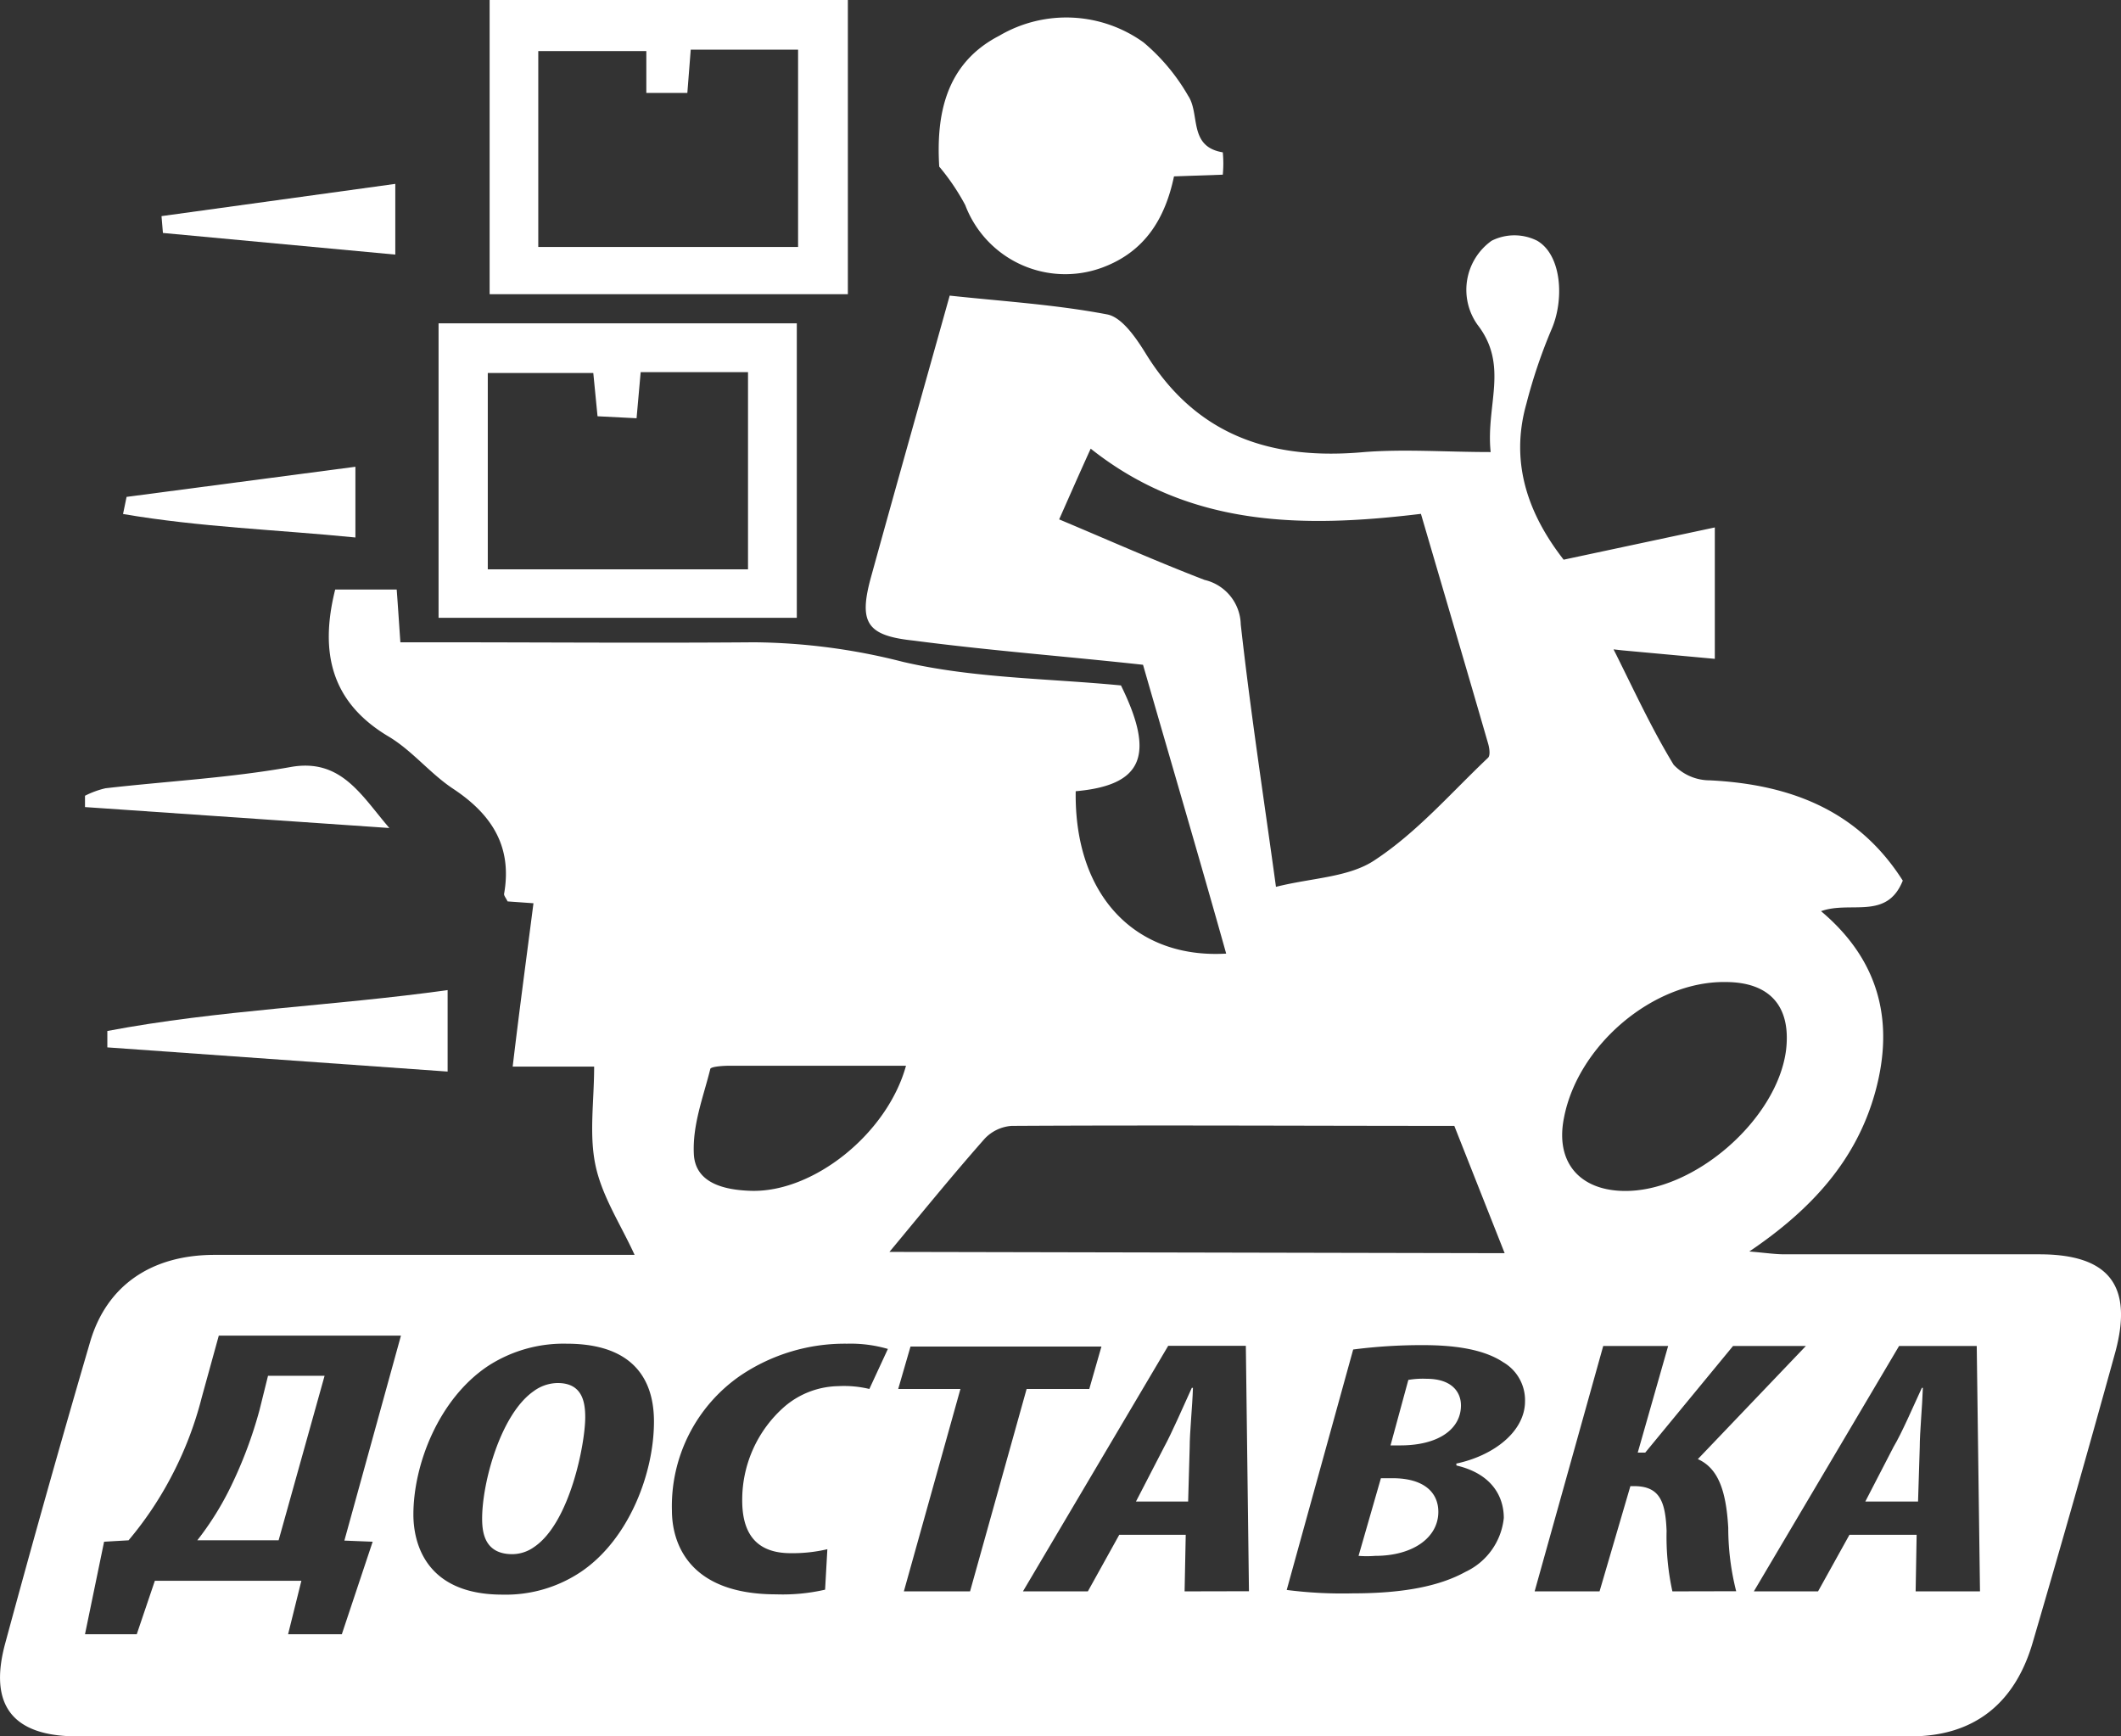 <svg xmlns="http://www.w3.org/2000/svg" viewBox="0 0 149.97 122.76"><rect x="0" y="0" width="149.97" height="122.76" fill="#333333" stroke="none"/><path d="M56.39,43.68H31.06V22.86H56.39ZM34.54,40.25h18.4V26.31H45.35c-.1,1.12-.19,2.12-.29,3.26l-2.76-.14L42,26.37H34.54Z" transform="translate(-0.05)" style="fill:#fff"/><path d="M34.67,0H60V20.8H34.67ZM45.75,3.61H38.11V17.46H56.48V3.51H48.89c-.08,1.07-.16,2-.24,3.06h-2.9Z" transform="translate(-0.05)" style="fill:#fff"/><path d="M66.46,11.78c-.21-3.53.37-7.25,4.24-9.25A9.35,9.35,0,0,1,80.91,3a14.1,14.1,0,0,1,3.15,3.77c.86,1.28,0,3.6,2.45,4a8.34,8.34,0,0,1,0,1.58l-3.45.12c-.63,3-2.07,5.34-5.08,6.45A7.56,7.56,0,0,1,68.3,14.5,15.66,15.66,0,0,0,66.46,11.78Z" transform="translate(-0.05)" style="fill:#fff"/><path d="M31.7,70v5.76L7.64,74.05V72.89C15.51,71.4,23.6,71.13,31.7,70Z" transform="translate(-0.05)" style="fill:#fff"/><path d="M27.58,58.54,6.06,57.06v-.8a6.31,6.31,0,0,1,1.45-.53c4.36-.5,8.77-.73,13.08-1.5C24.18,53.58,25.61,56.26,27.58,58.54Z" transform="translate(-0.05)" style="fill:#fff"/><path d="M9,35.13,25.18,33v5c-5.52-.55-11-.73-16.43-1.66Z" transform="translate(-0.05)" style="fill:#fff"/><path d="M11.47,15.28,28,13v5L11.57,16.47Z" transform="translate(-0.05)" style="fill:#fff"/><path d="M133.94,102.29l-2,3.87h3.73l.12-3.84c0-1.06.18-2.88.22-4.2h-.07C135.33,99.44,134.51,101.34,133.94,102.29Z" transform="translate(-0.05)" style="fill:#fff"/><path d="M39.48,97.78a2.91,2.91,0,0,0-1.7.58c-2.33,1.62-3.64,6.46-3.64,9,0,1,.18,2.52,2.14,2.52a2.68,2.68,0,0,0,1.54-.51c2.52-1.7,3.61-7.29,3.61-9.17C41.43,99.1,41.21,97.78,39.48,97.78Z" transform="translate(-0.05)" style="fill:#fff"/><path d="M18.4,99.69a30.73,30.73,0,0,1-2,5.35A21,21,0,0,1,14,108.9h5.75L23,97.27H19Z" transform="translate(-0.05)" style="fill:#fff"/><path d="M82.37,102.29l-2,3.87h3.69l.11-3.84c0-1.06.19-2.88.23-4.2h-.08C83.72,99.44,82.89,101.34,82.37,102.29Z" transform="translate(-0.05)" style="fill:#fff"/><path d="M144.25,88.68h-18c-.71,0-1.42-.11-2.51-.2,4.44-3,7.59-6.49,8.91-11.3,1.37-5,.25-9.32-3.84-12.76,2.09-.75,4.65.66,5.78-2.16-3.18-5-8-6.81-13.65-7.09a3.52,3.52,0,0,1-2.55-1.1c-1.5-2.46-2.72-5.09-4-7.66-.08-.17-.17-.33-.25-.5l.62.07,6.54.6V37.29l-10.69,2.28c-2.38-3.06-3.85-6.7-2.64-11a37.24,37.24,0,0,1,1.77-5.25c.93-2.1.75-5.28-1-6.3a3.58,3.58,0,0,0-3.22,0,4.26,4.26,0,0,0-1,5.94c2.24,2.89.58,5.67.93,9-3.17,0-6.07-.22-8.93,0-6.55.6-11.88-1.13-15.48-7-.67-1.08-1.66-2.53-2.7-2.73-3.67-.7-7.43-.93-11.14-1.33-1.91,6.82-3.75,13.33-5.55,19.85-.91,3.27-.33,4.19,3,4.54C70.06,46,75.48,46.41,80.87,47c2,6.94,4,13.73,5.88,20.42C80.33,67.8,76,63.32,76.11,55.94c4.73-.42,5.64-2.53,3.2-7.48-5.14-.5-10.42-.5-15.43-1.67a43.78,43.78,0,0,0-10.5-1.38c-7.48.06-15,0-22.45,0H28.36c-.1-1.42-.17-2.53-.26-3.73H23.75c-1.11,4.44-.3,8,3.84,10.43,1.64,1,2.89,2.59,4.49,3.65,2.74,1.81,4.21,4.09,3.61,7.45,0,.13.14.29.25.52l1.83.13c-.5,3.89-1,7.58-1.47,11.55h5.76c0,2.46-.37,4.8.1,7s1.79,4.18,2.76,6.31H15.22c-4.46,0-7.63,2.16-8.8,6.16q-3.11,10.62-6,21.3c-1.19,4.37.51,6.58,5.08,6.58H135.16c4.44,0,7.37-2.3,8.63-6.68q3-10.24,5.84-20.53C150.88,90.87,149.15,88.68,144.25,88.68ZM110.64,79c1-5.14,6.35-9.64,11.41-9.57,3.17,0,4.67,1.75,4.28,4.87-.67,4.9-6.54,10-11.49,9.9C111.69,84.14,110,82.12,110.64,79ZM85.22,41c-3.43-1.32-6.78-2.81-10.28-4.28.75-1.69,1.41-3.2,2.23-5,7,5.56,15,5.62,23.35,4.61,1.62,5.53,3.2,10.88,4.75,16.24.09.31.17.82,0,1-2.61,2.47-5,5.25-8,7.23-1.83,1.24-4.48,1.26-7,1.9-.85-6.2-1.8-12.36-2.49-18.55A3.31,3.31,0,0,0,85.22,41ZM50.27,75.59c0-.17.78-.23,1.2-.24H64.11c-1.33,4.82-6.58,9-11,8.84-1.81-.06-3.9-.52-4-2.6S49.77,77.59,50.27,75.59ZM26.4,109l-2.18,6.54h-3.8l.94-3.78H11l-1.28,3.78H6.06L7.41,109l1.73-.1a24.87,24.87,0,0,0,3-4.46,25.39,25.39,0,0,0,2.18-5.66l1.2-4.35H28.4l-4,14.49Zm14.77,2.1a9.54,9.54,0,0,1-5.6,1.64c-5.5,0-6.29-3.75-6.29-5.66,0-3.52,1.77-8.16,5.27-10.5A9.81,9.81,0,0,1,40.12,95c5.49,0,6.17,3.45,6.17,5.51C46.29,104.17,44.52,108.81,41.17,111.1ZM61.52,98.2A7.7,7.7,0,0,0,59.33,98a6,6,0,0,0-3.8,1.44,8.76,8.76,0,0,0-3,6.64c0,2.24.91,3.73,3.43,3.73a10.76,10.76,0,0,0,2.59-.28l-.16,2.86a13.41,13.41,0,0,1-3.46.33c-6.43,0-7.37-3.91-7.37-5.92a11.21,11.21,0,0,1,4.85-9.55A13.17,13.17,0,0,1,59.94,95a9.41,9.41,0,0,1,2.89.37Zm8.15-17.69a2.9,2.9,0,0,1,1.91-.91c10.54-.06,21.09,0,31.3,0l3.56,9-43.5-.09C65.11,85.9,67.34,83.15,69.67,80.51Zm-5.71,32,4-14.31h-4.4l.87-3h13.5l-.86,3H72.64l-4,14.31Zm19.85,0,.08-4h-4.7l-2.22,4H72.38L82.65,95.15h5.49l.22,17.35Zm19.22-9v.1c2.52.59,3.35,2.21,3.35,3.71a4.74,4.74,0,0,1-2.71,3.81c-1.81,1-4.36,1.52-7.94,1.52a30.78,30.78,0,0,1-4.7-.24l4.7-17a38,38,0,0,1,4.89-.31c2.07,0,4.25.23,5.72,1.21a3.1,3.1,0,0,1,1.54,2.76C107.88,101.19,105.7,102.91,103,103.48Zm15.27,9a18,18,0,0,1-.41-4.27c-.08-2.09-.49-3.17-2.3-3.17h-.26l-2.18,7.44h-4.59l4.85-17.35H118l-2.15,7.54h.53l6.21-7.54h5.15l-7.64,8c1.43.64,2,2.21,2.15,4.86a18.27,18.27,0,0,0,.56,4.48Zm17.2,0,.07-4h-4.75l-2.22,4h-4.54l10.27-17.35h5.49l.23,17.35Z" transform="translate(-0.05)" style="fill:#fff"/><path d="M100.91,97.48a6.08,6.08,0,0,0-1.28.08l-1.26,4.63h.69c2.71,0,4.29-1.16,4.29-2.83C103.35,98.46,102.75,97.48,100.91,97.48Z" transform="translate(-0.05)" style="fill:#fff"/><path d="M98.52,104.51h-.83L96.11,110a7.62,7.62,0,0,0,1.17,0c2.7,0,4.47-1.31,4.47-3.11C101.75,105.46,100.66,104.51,98.52,104.51Z" transform="translate(-0.05)" style="fill:#fff"/></svg>